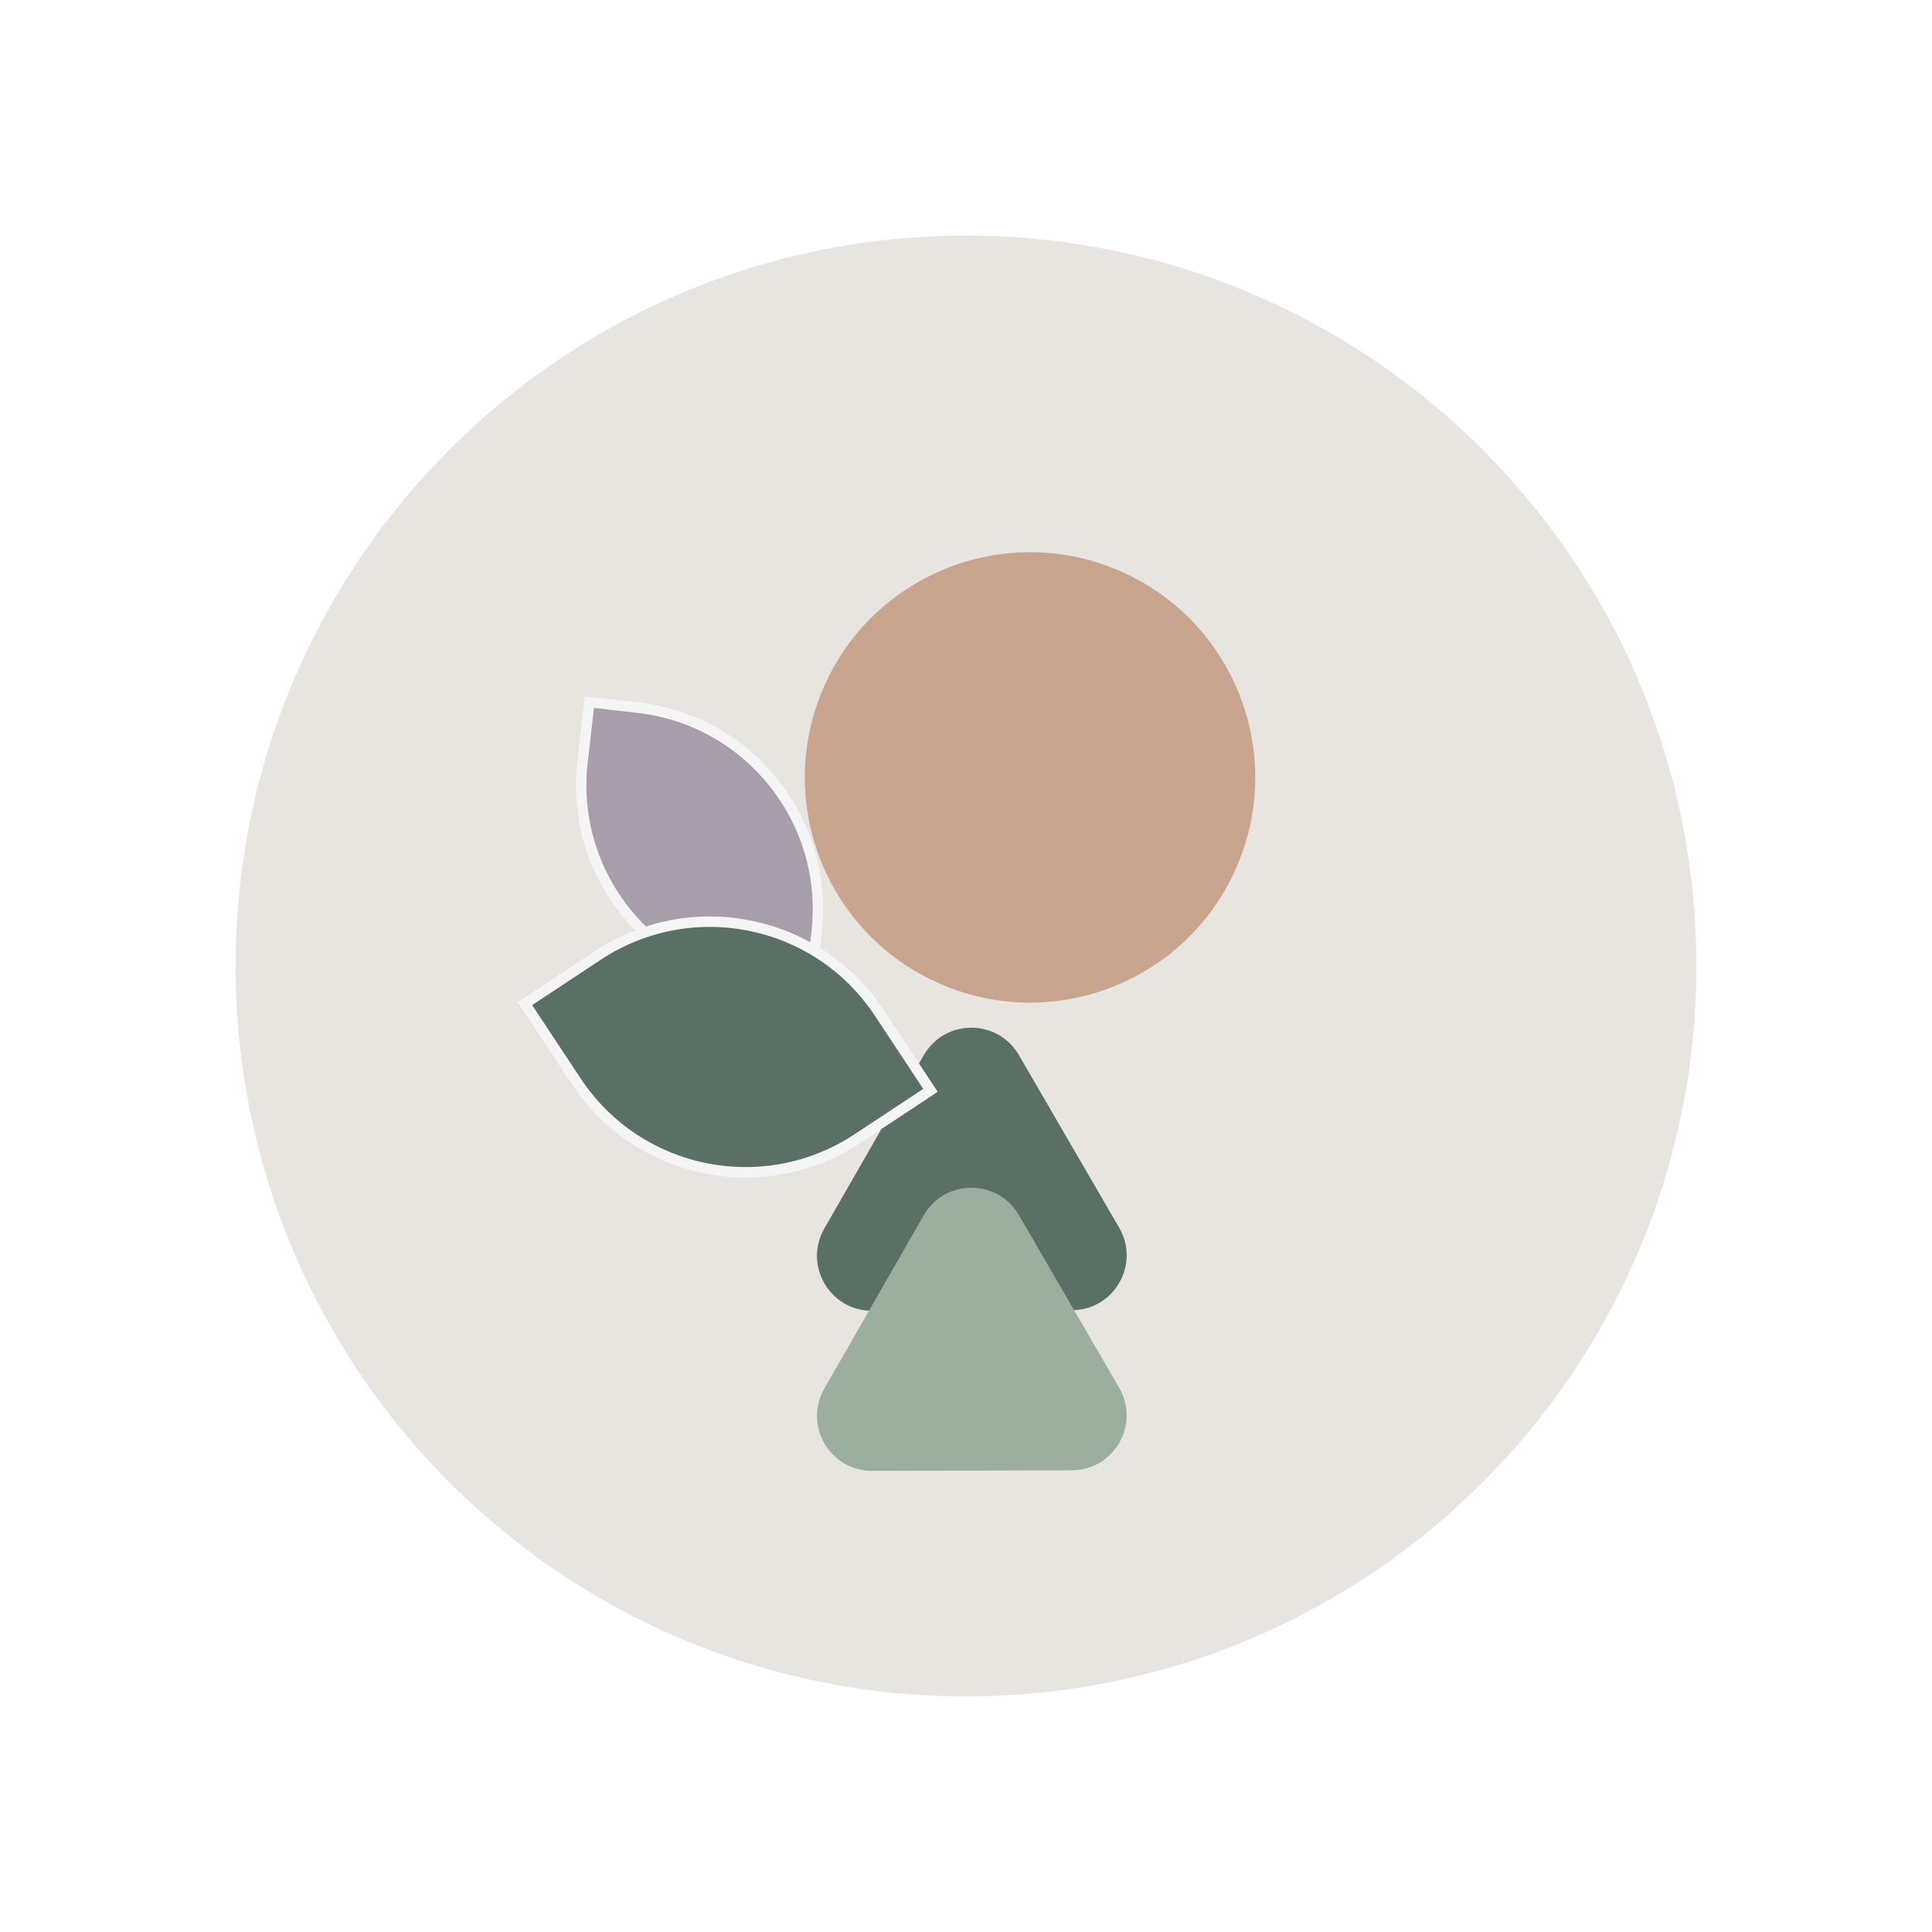 <svg width="205" height="205" viewBox="0 0 205 205" fill="none" xmlns="http://www.w3.org/2000/svg">
<rect width="205" height="205" fill="white"/>
<path d="M180 102.5C180 145.302 145.302 180 102.5 180C59.698 180 25 145.302 25 102.5C25 59.698 59.698 25 102.5 25C145.302 25 180 59.698 180 102.5Z" fill="#E8E4DF"/>
<path d="M131.144 92.154C125.807 104.221 111.699 109.677 99.632 104.34C87.564 99.003 82.109 84.894 87.446 72.827C92.783 60.76 106.892 55.304 118.959 60.641C131.026 65.978 136.481 80.087 131.144 92.154Z" fill="#C9A590"/>
<path d="M118.754 130.273C121.007 134.152 118.217 139.015 113.731 139.027L92.536 139.084C88.051 139.096 85.234 134.247 87.467 130.357L98.015 111.973C100.248 108.082 105.855 108.068 108.108 111.946L118.754 130.273Z" fill="#5B7065"/>
<path d="M118.754 147.255C121.007 151.134 118.217 155.997 113.731 156.009L92.536 156.066C88.051 156.078 85.234 151.229 87.467 147.339L98.015 128.955C100.248 125.064 105.855 125.05 108.108 128.928L118.754 147.255Z" fill="#9CAF9F"/>
<path d="M63.088 74.561L67.72 75.094C79.534 76.453 88.009 87.132 86.651 98.946L85.985 104.735L85.921 105.286L85.37 105.223L80.739 104.69C68.925 103.331 60.449 92.652 61.808 80.838L62.474 75.049L62.537 74.498L63.088 74.561Z" fill="#A89DAB" stroke="#F5F5F5" stroke-width="1.11"/>
<path d="M63.448 101.369C73.368 94.812 86.726 97.537 93.284 107.457L98.423 115.23L98.729 115.693L98.266 116L90.978 120.817C81.058 127.375 67.7 124.649 61.142 114.729L56.004 106.955L55.698 106.492L56.161 106.186L63.448 101.369Z" fill="#5B7065" stroke="#F5F5F5" stroke-width="1.11"/>
</svg>
